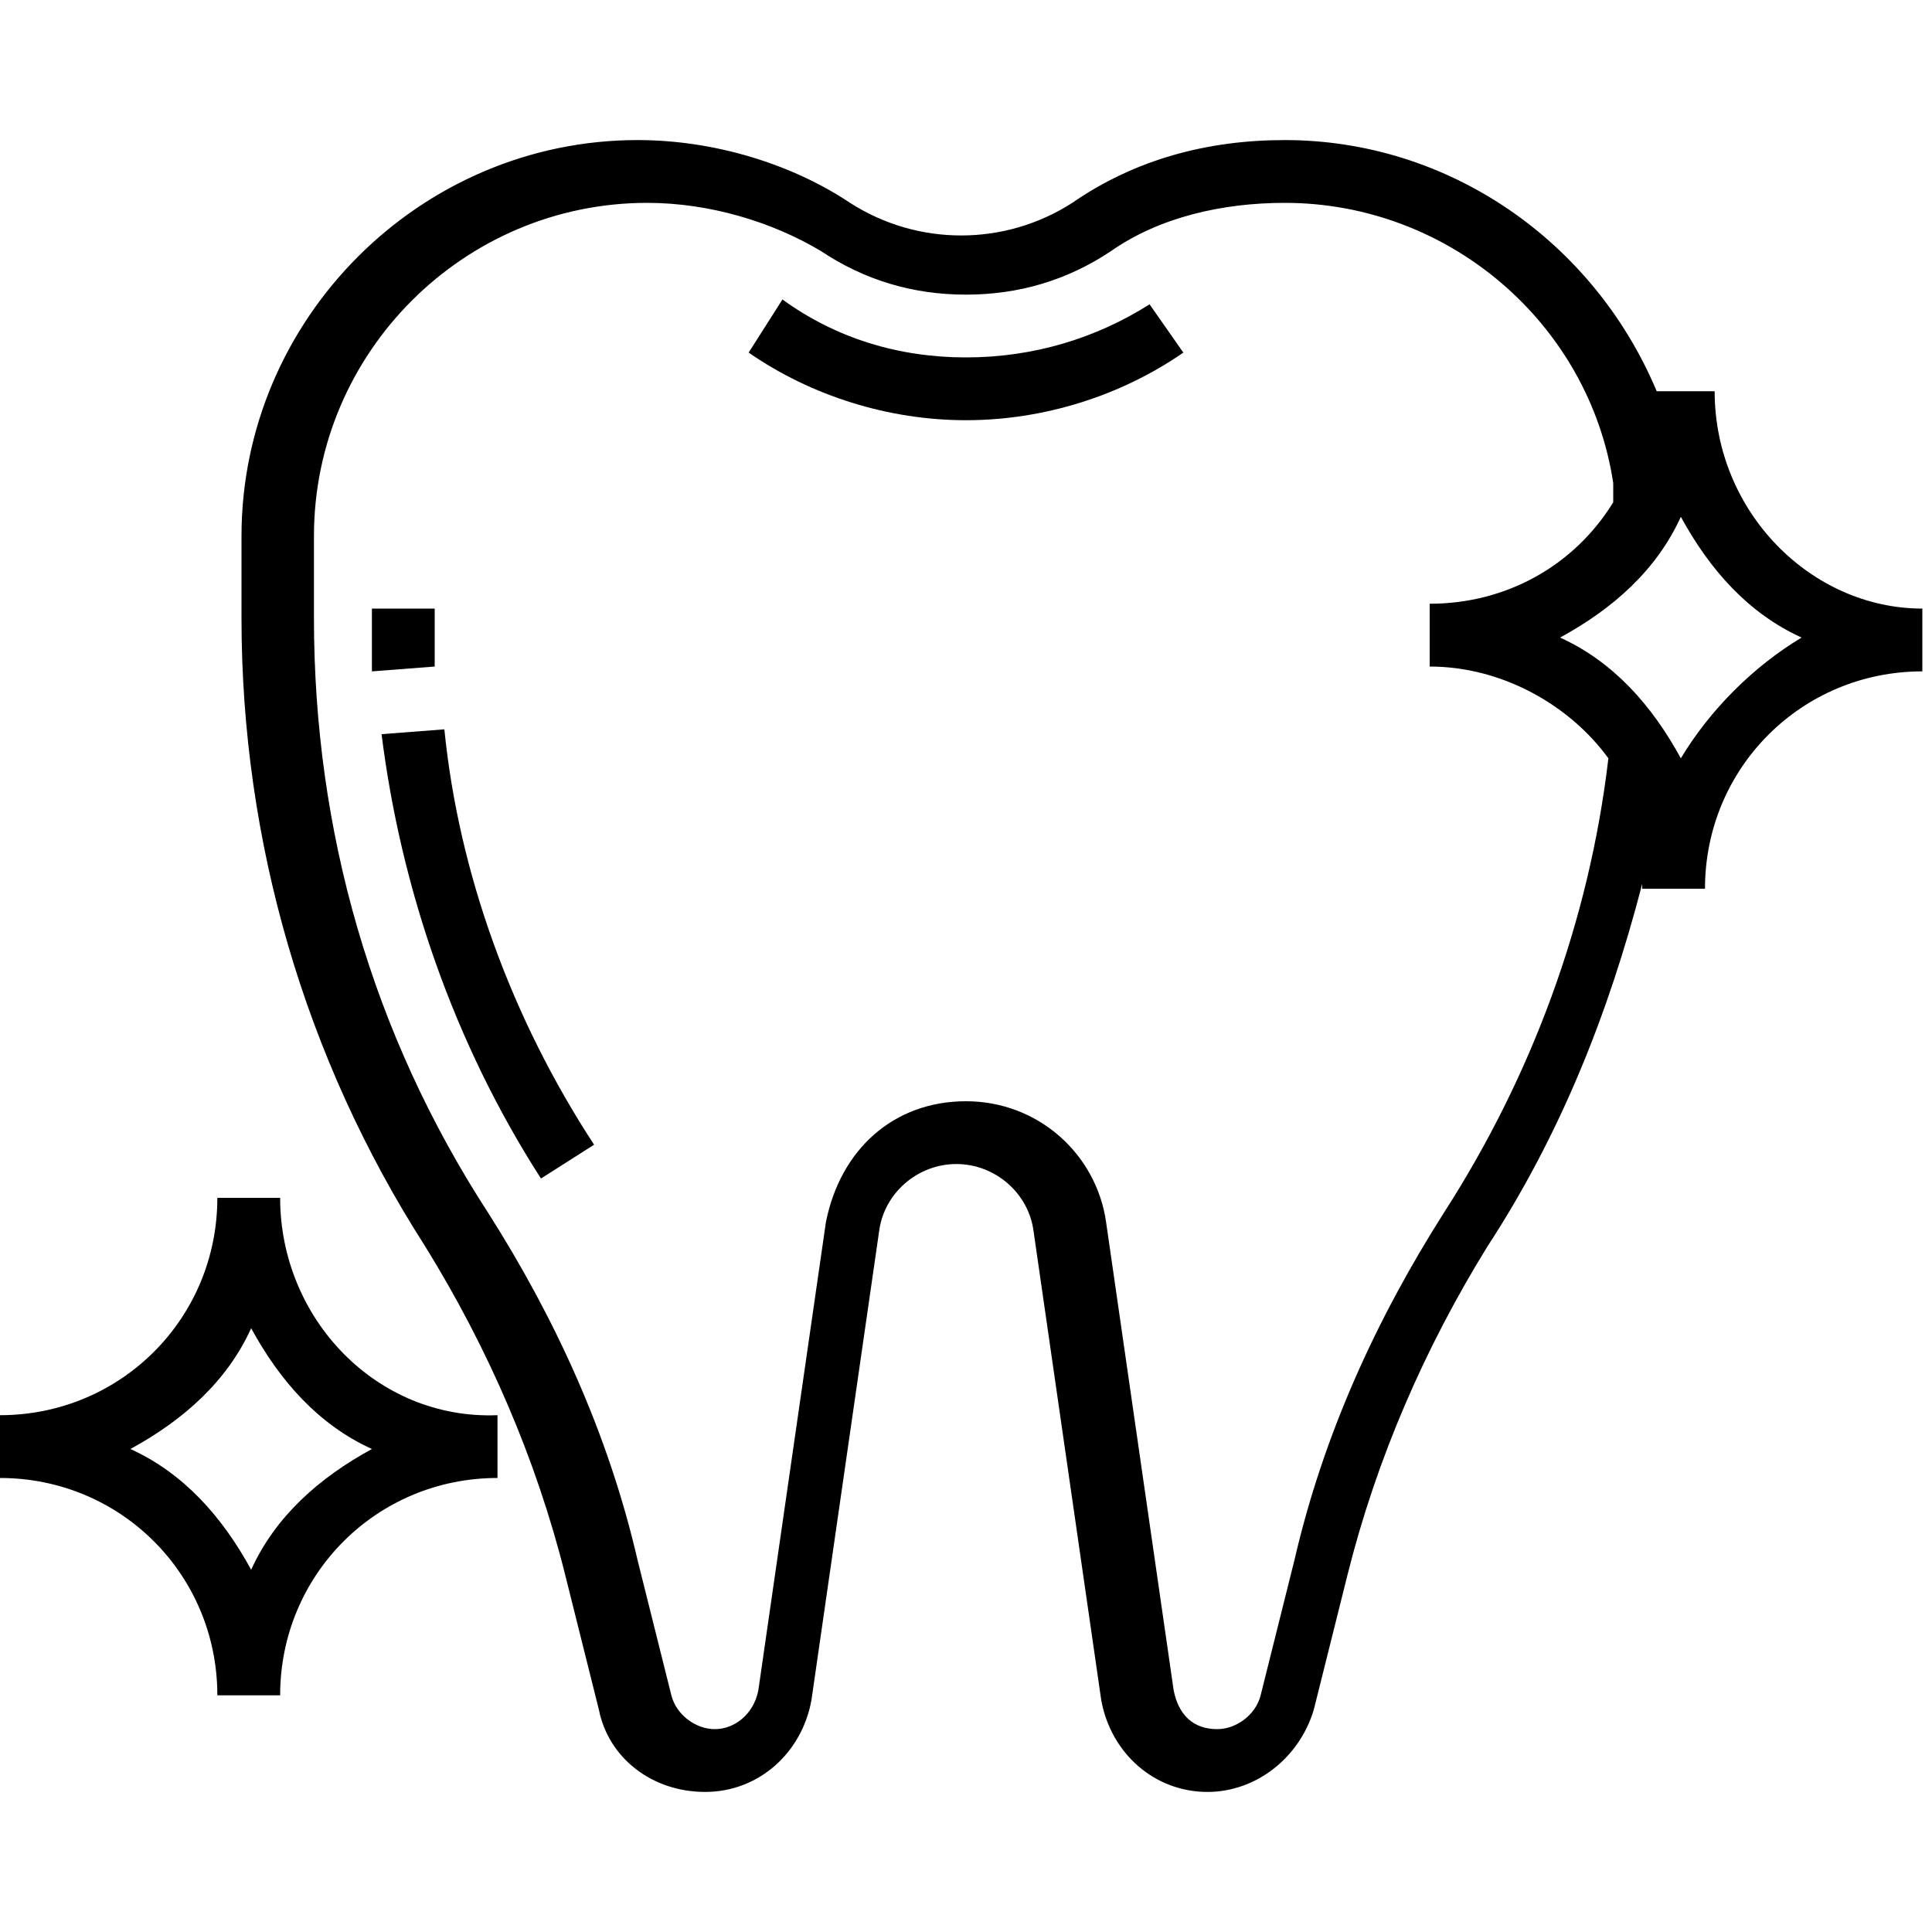 <svg xmlns="http://www.w3.org/2000/svg" xmlns:xlink="http://www.w3.org/1999/xlink" id="Layer_1" x="0px" y="0px" viewBox="0 0 40 40" style="enable-background:new 0 0 40 40;" xml:space="preserve"><g>	<path d="M9,12.8v-0.2H7.7v0.2c0,0.4,0,0.7,0,1.1L9,13.8C9,13.5,9,13.1,9,12.8z"></path>	<path d="M9.2,15.1l-1.3,0.1c0.4,3.2,1.5,6.4,3.3,9.2l1.1-0.7C10.6,21.1,9.5,18.1,9.2,15.1z"></path>	<path d="M23.8,6.3C22.7,7,21.4,7.4,20,7.4S17.3,7,16.2,6.2l-0.7,1.1c1.3,0.9,2.9,1.4,4.5,1.4c1.6,0,3.2-0.5,4.5-1.4L23.8,6.3z"></path>	<path d="M5.8,24.8H4.5c0,2.5-2,4.5-4.5,4.5v1.3c2.5,0,4.5,2,4.5,4.5h1.3c0-2.5,2-4.5,4.5-4.5v-1.3C7.8,29.4,5.8,27.3,5.8,24.8z   M5.2,32.5c-0.6-1.1-1.4-2-2.5-2.5c1.1-0.6,2-1.4,2.5-2.5c0.6,1.1,1.4,2,2.5,2.5C6.6,30.6,5.7,31.4,5.2,32.5z"></path>	<path d="M35.5,8.1h-1.2C33,5,30,2.9,26.6,2.9c-1.6,0-3.1,0.4-4.4,1.3c-1.4,0.9-3.2,0.9-4.6,0c-1.2-0.8-2.8-1.3-4.4-1.3  C8.7,2.9,5,6.6,5,11.1v1.7c0,4.6,1.3,9.1,3.8,13c1.3,2.1,2.3,4.4,2.9,6.8l0.7,2.8c0.2,1,1.1,1.7,2.2,1.7s2-0.8,2.2-1.9l1.4-9.7  c0.1-0.8,0.8-1.4,1.6-1.4c0.8,0,1.5,0.6,1.6,1.4l1.4,9.7c0.2,1.1,1.1,1.9,2.2,1.9c1,0,1.9-0.7,2.2-1.7l0.7-2.8  c0.6-2.4,1.6-4.7,2.9-6.8c1.5-2.3,2.5-4.8,3.2-7.5c0,0,0,0,0,0.1h1.3c0-2.5,2-4.5,4.5-4.5v-1.3C37.5,12.6,35.5,10.6,35.5,8.1z   M29.9,25.1c-1.4,2.2-2.5,4.6-3.1,7.2l-0.7,2.8c-0.1,0.4-0.5,0.7-0.9,0.7c-0.5,0-0.8-0.3-0.9-0.8l-1.4-9.7  c-0.2-1.4-1.4-2.5-2.9-2.5s-2.6,1-2.9,2.5L15.7,35c-0.1,0.5-0.5,0.8-0.9,0.8s-0.8-0.3-0.9-0.7l-0.7-2.8c-0.6-2.6-1.7-5-3.1-7.2  c-2.4-3.7-3.6-7.9-3.6-12.3v-1.7c0-3.8,3.1-6.9,6.9-6.9c1.3,0,2.6,0.4,3.6,1c0.9,0.6,1.9,0.9,3,0.9s2.1-0.3,3-0.9  c1-0.7,2.3-1,3.6-1c3.4,0,6.3,2.5,6.8,5.8v0.4c-0.8,1.3-2.2,2.1-3.8,2.1v1.3c1.5,0,2.9,0.8,3.7,1.9C32.9,19.1,31.7,22.3,29.9,25.1z   M34.8,15.7c-0.6-1.1-1.4-2-2.5-2.5c1.1-0.6,2-1.4,2.5-2.5c0.6,1.1,1.4,2,2.5,2.5C36.3,13.8,35.4,14.7,34.8,15.7z"></path></g></svg>